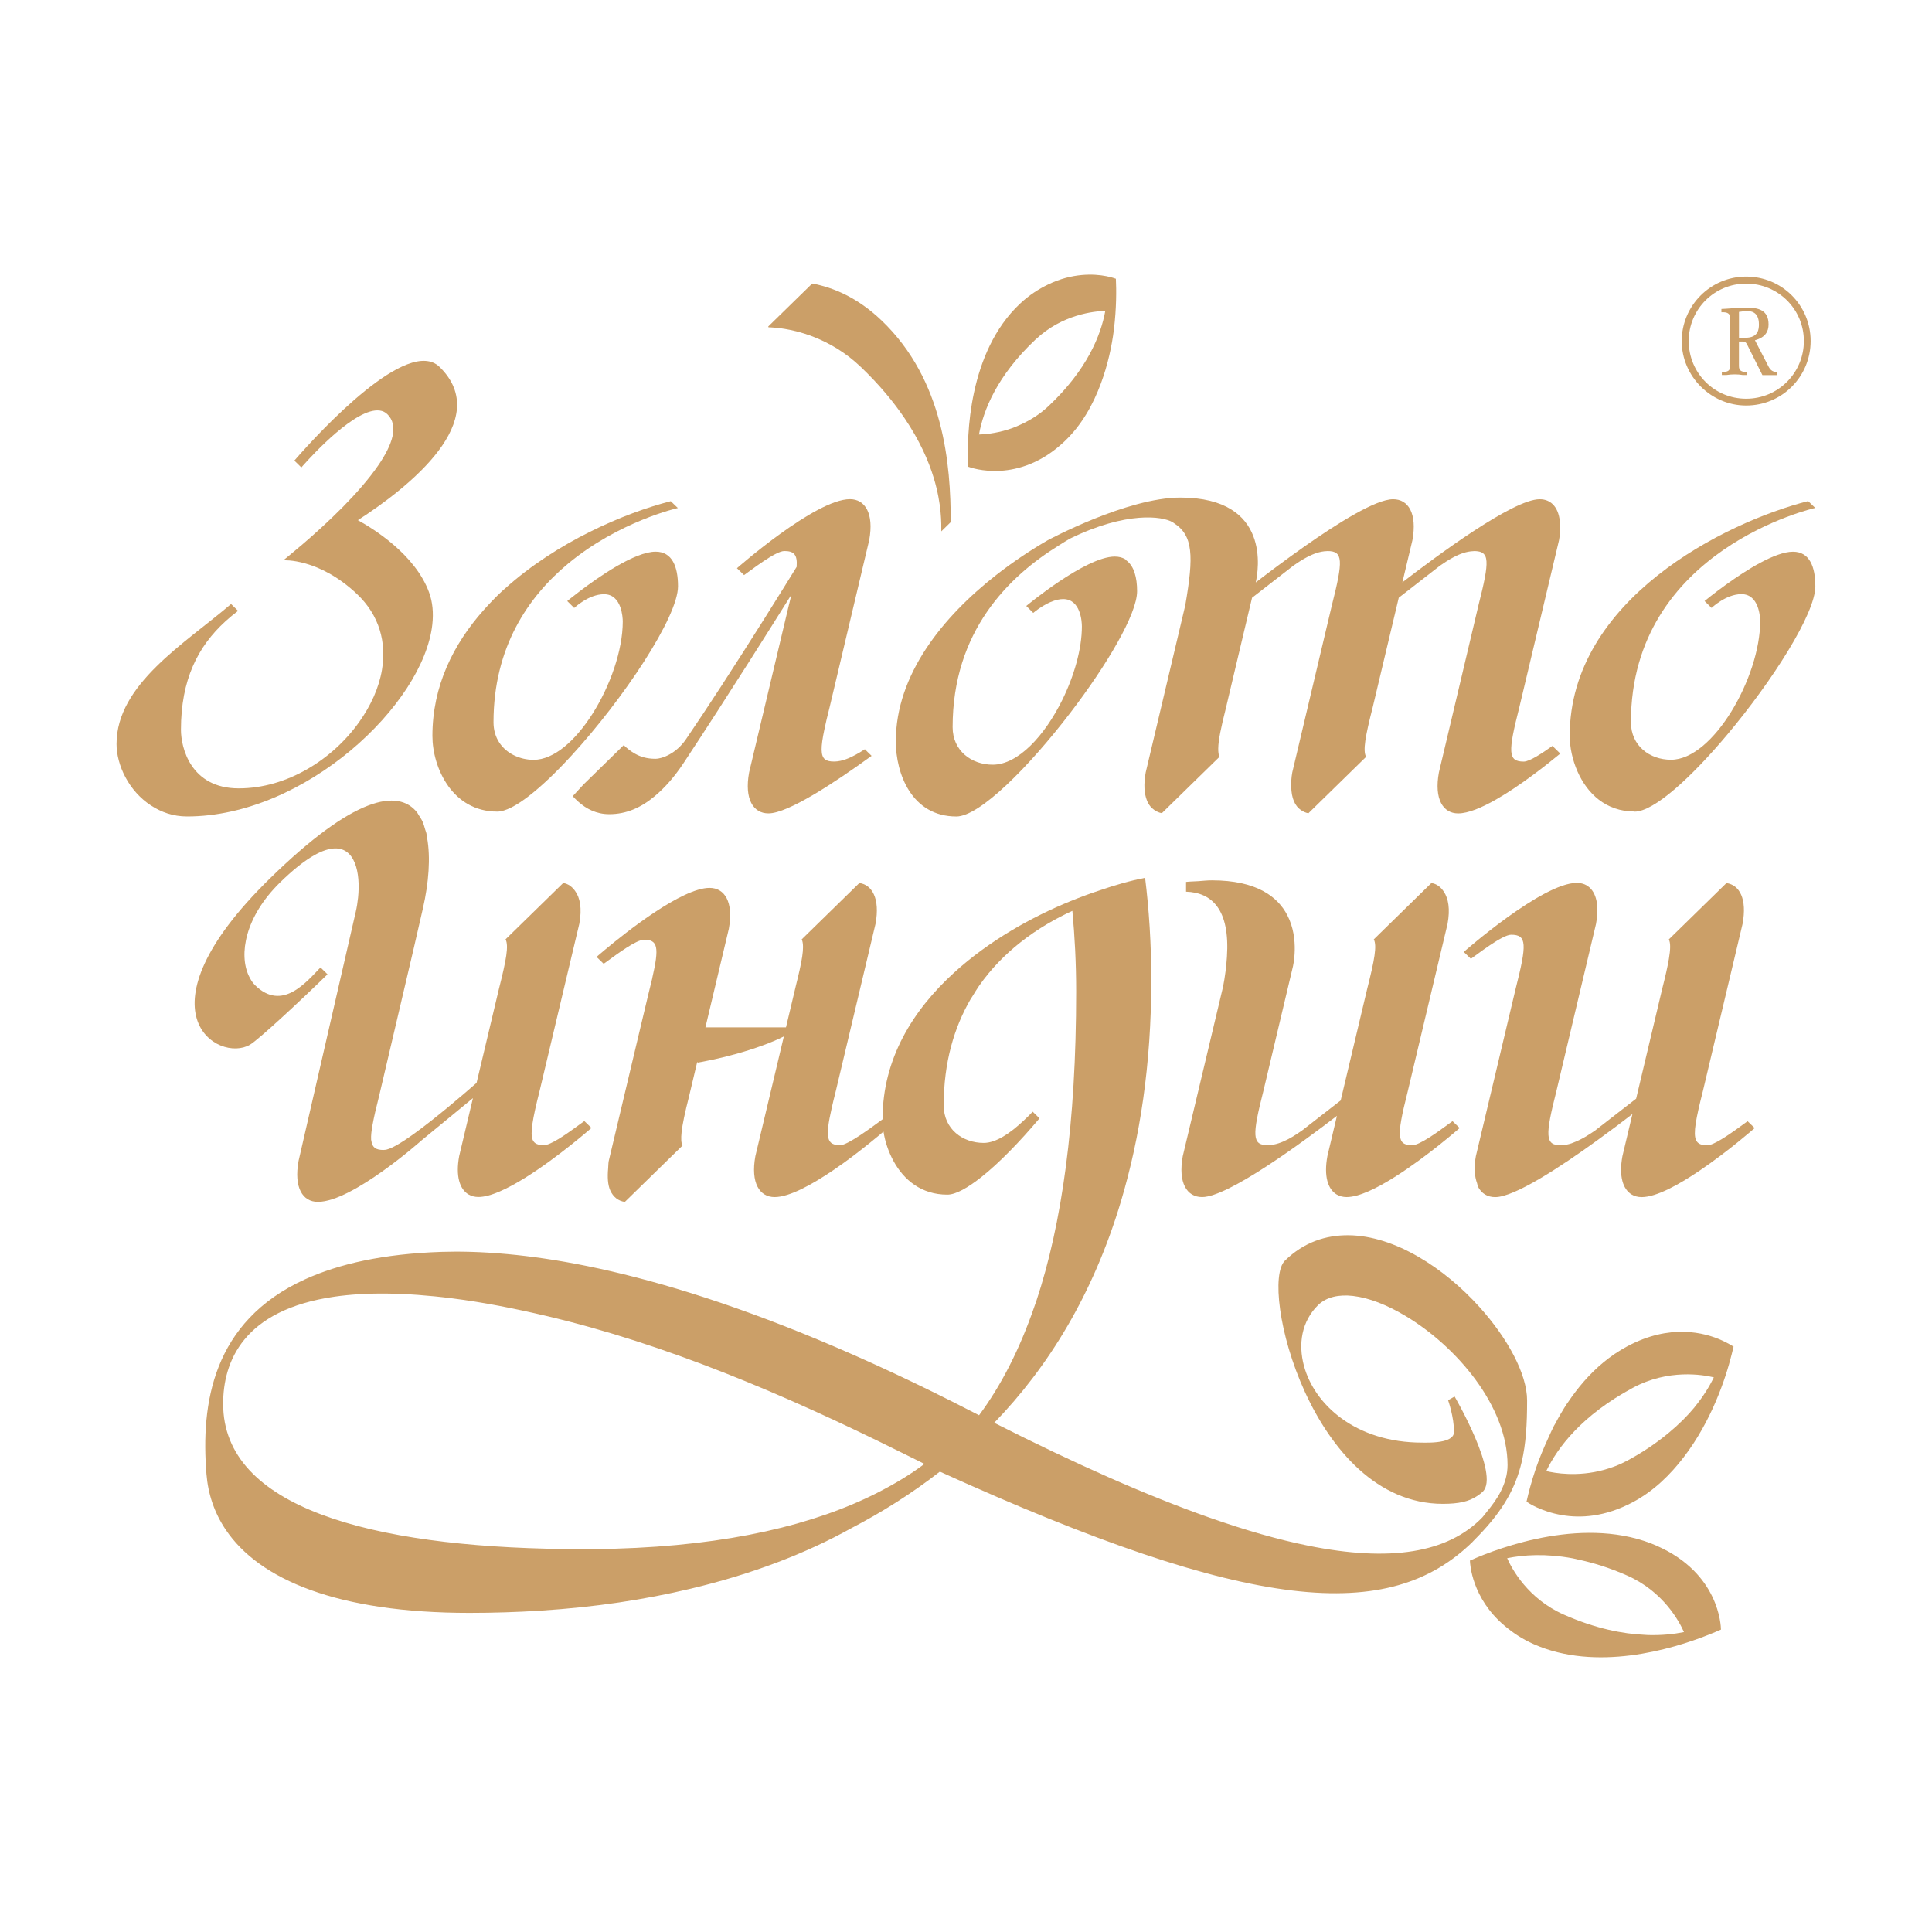 <?xml version="1.0" encoding="UTF-8"?> <svg xmlns="http://www.w3.org/2000/svg" id="_Слой_1" version="1.1" viewBox="0 0 500 500"><defs><style> .st0 { fill: #cb9f68; } </style></defs><path class="st0" d="M250.57,120.78h0s.03.02.03.02c.84.32,12.98,4.63,24.8-6.48,4.53-4.26,7.48-9.6,9.51-15.08,1.77-4.78,2.84-9.65,3.38-14.06.66-5.44.64-10.16.5-12.98v-.04h.01s-.02-.01-.02-.01v-.02h-.03c-.21-.08-1.1-.39-2.46-.66-3.09-.61-8.74-.89-15.03,2.15-2.38,1.15-4.84,2.68-7.3,4.99-13.36,12.55-13.8,34.34-13.39,42.1l-.02.07h0ZM268.04,87.83c6.9-6.49,15.17-7.29,18.01-7.37-1.13,6.22-4.66,15.2-14.69,24.64-2.16,2.03-4.44,3.45-6.66,4.52-1.32.64-2.62,1.17-3.84,1.55-3.28,1.02-6.06,1.24-7.5,1.28,1.12-6.21,4.63-15.19,14.68-24.63h0Z"></path><path class="st0" d="M428.87,400.09c-18.16-8.02-40.59.25-48.37,3.75h-.08v.03h0v.03c.01.77.45,9.66,8.93,16.82,2.06,1.74,4.46,3.41,7.61,4.8,16.09,7.11,35.51,1.42,45.13-2.41,1.24-.49,2.37-.96,3.25-1.36h.06v-.02h0l-.02-.03c-.01-.93-.44-14.52-16.54-21.61h.03ZM426.59,423.15c-.26,0-.55-.04-.81-.05-5.82-.25-12.85-1.61-21.02-5.22-9.35-4.12-13.48-11.84-14.71-14.62,4.25-.87,9.97-1.26,17,.04.42.08.88.21,1.31.3,3.88.82,8.11,2.1,12.73,4.14,4.69,2.07,8.06,5.04,10.42,7.84,2.36,2.8,3.69,5.43,4.3,6.8-2.55.52-5.64.86-9.21.77h-.01Z"></path><path class="st0" d="M423.02,210.05c5.03,0,14.71-8.88,23.96-19.89,11.75-13.98,22.83-31.38,22.83-38.42,0-5.02-1.47-8.96-5.79-8.96-4.6,0-12.05,4.73-17.2,8.43-3.31,2.38-5.68,4.34-5.68,4.34h0l.96.94.85.84h0s3.71-3.57,7.73-3.57c4.51,0,4.85,5.81,4.85,7.07,0,14.31-12.11,35.79-23.08,35.79-5.51,0-10.37-3.6-10.37-9.72,0-44.78,47.7-55.45,47.7-55.45h0l-1.63-1.57-.21-.2c-21.57,5.49-61.7,25.52-61.7,60.74,0,2.94.69,6.24,2.04,9.29,2.47,5.58,7.25,10.31,14.73,10.31v.03Z"></path><path class="st0" d="M448.67,348.55h0v-.02h-.02c-.19-.14-1.31-.86-3.05-1.65-4.45-2.01-13.41-4.4-24.56,1.6-2.18,1.17-4.19,2.55-6.05,4.08-3.66,3.02-6.7,6.63-9.24,10.41-.04.05-.08.1-.12.15-1.17,1.76-2.2,3.56-3.15,5.35-.08.16-.2.32-.29.49-.51.97-.9,1.91-1.35,2.87-1.35,2.91-2.53,5.76-3.4,8.32-1.15,3.41-1.91,6.35-2.36,8.4v.03l-.04.04h.01v.02h.02c.38.28,3.78,2.55,9.12,3.46,4.8.82,11.16.54,18.5-3.4,5.35-2.88,9.59-7.05,13.08-11.61,7.15-9.32,10.82-20.28,12.37-26.52.17-.67.37-1.43.49-1.98l.03-.05h0ZM438.54,364.21c-1.79,2.18-4.06,4.45-6.8,6.71-2.92,2.41-6.38,4.82-10.62,7.1-2.06,1.11-4.1,1.85-6.07,2.39-6.8,1.85-12.68.84-14.88.3,2.91-6.05,9.13-14.39,22.43-21.55,9.16-4.93,18.11-3.38,20.94-2.7-1.11,2.31-2.72,4.95-5.01,7.74h.01Z"></path><path class="st0" d="M452.15,290.26c-1.1.76-4.07,3.05-6.68,4.61-1.45.87-2.79,1.52-3.6,1.52-1.54,0-2.5-.34-2.95-1.37-.74-1.73-.05-5.4,1.79-12.66l3.71-15.64,6.56-27.63c1.19-6.45-.77-10.07-4.18-10.55h0l-14.91,14.58c.48.93.43,2.58.01,5.08-.33,1.97-.89,4.42-1.73,7.72l-6.74,28.41-10.67,8.28c-1.07.72-3.2,2.21-5.55,3.08-.19.07-.37.16-.57.22-.81.26-1.64.44-2.47.46-.03,0-.06,0-.1.01-.05,0-.09.01-.14.01-4.08,0-4.07-2.43-1.13-14.04l3.83-16.17,6.42-27.09c.32-1.73.41-3.26.31-4.58-.3-3.96-2.36-6.02-5.29-6.02-8.97,0-29.25,17.87-29.25,17.87l1.84,1.78h0c1.54-1.05,8.1-6.23,10.42-6.23,4.1,0,4.1,2.41,1.15,14.03l-4.89,20.6-5.39,22.67c-.55,3.01-.32,5.29.32,7.03.1.26.11.64.23.87.92,1.79,2.48,2.7,4.43,2.7h.03c5.01,0,16.88-7.8,26.38-14.68,3.52-2.55,6.74-4.97,9.13-6.82l-2.59,10.9c-.96,5.2.13,8.56,2.38,9.92.75.45,1.63.68,2.6.68,3.81,0,9.67-3.23,15.14-6.95,7.4-5.02,14.11-10.92,14.11-10.92l-1.84-1.78s-.1.07-.14.1h.02Z"></path><path class="st0" d="M169.58,196.37c-2.2,0-3.84-.53-5.23-1.31-1.09-.61-2.05-1.37-2.93-2.22q-.59-.57,0,0l-10.38,10.15-2.82,3.06h0c.45.51.97,1.01,1.51,1.49,1.98,1.76,4.59,3.17,7.95,3.17,4.47,0,8.26-1.73,11.76-4.66,2.63-2.2,5.11-5,7.52-8.65,5.7-8.63,11.64-17.87,16.99-26.28,4.11-6.46,7.87-12.45,10.87-17.23-.11.46-.24.97-.35,1.45-.1.43-.2.82-.32,1.29l-10.28,43.27c-1.27,6.93,1.09,10.6,4.98,10.6h.04c5.06,0,17.13-7.96,26.68-14.89h0l-1.06-1.03-.69-.68c-.62.41-1.42.9-2.29,1.38-1.63.9-3.55,1.74-5.46,1.8-.04,0-.08,0-.12,0h-.12c-1.02,0-1.78-.15-2.31-.56-1.16-.9-1.14-3.15-.18-7.69.34-1.63.77-3.48,1.36-5.78l10.25-43.27c1.27-6.93-1.08-10.6-4.98-10.6-8.97,0-29.25,17.87-29.25,17.87l1.84,1.78h0c1.54-1.05,8.1-6.23,10.42-6.23,2.46,0,3.44.89,3.19,4.1-4.21,6.83-11.8,19.02-19.57,30.96-3.06,4.7-6.15,9.37-9.07,13.65-2.56,3.75-6.2,5.07-7.95,5.07v-.02Z"></path><path class="st0" d="M96.42,291.1c.34-1.93.9-4.35,1.7-7.49l8.9-37.94.82-3.57,1.61-7.01c1.51-6.6,2.01-13.16,1.08-18.28-.07-.39-.1-.83-.19-1.2-.08-.33-.21-.6-.3-.92-.2-.69-.39-1.39-.66-2-.28-.65-.66-1.19-1.02-1.74-.14-.21-.24-.46-.38-.65-4.94-6.28-16.39-4.2-38.07,16.99-35.48,34.67-13.4,47.94-5.2,43.07,2.29-1.37,13.02-11.34,20.05-18.21l-1.79-1.75-.03-.02c-3.69,3.79-9.9,11.47-16.92,4.6-.68-.66-1.21-1.53-1.65-2.48-2.54-5.45-1.05-15.15,8.13-24.14,6.07-5.94,10.5-8.44,13.64-8.76,5.77-.58,7.19,6.25,6.53,12.7-.13,1.26-.33,2.51-.6,3.69-3.01,13.1-14.8,64.45-14.8,64.45-1.27,6.94,1.08,10.6,4.98,10.6h.03c8.97,0,26.89-15.97,26.89-15.97l13.23-10.88-3.56,14.99c-.96,5.2.13,8.56,2.38,9.92.75.45,1.63.68,2.6.68,3.09,0,7.54-2.15,12.04-4.94,8.52-5.29,17.21-12.93,17.21-12.93l-1.84-1.78c-.08.05-.22.16-.33.23-.46.33-1.12.81-1.94,1.41-2.61,1.9-6.48,4.59-8.16,4.59-1.54,0-2.5-.34-2.94-1.37-.36-.83-.35-2.2-.07-4.12.3-2.06.91-4.78,1.86-8.54l7.54-31.75,2.74-11.51c.74-4.01.17-6.79-1.12-8.53-.78-1.06-1.77-1.83-3.05-2.02h0l-.81.79-14.11,13.79c.86,1.66.19,5.31-1.71,12.8l-5.79,24.35c-3.67,3.21-10.64,9.18-16.25,13.21-3.36,2.42-6.24,4.13-7.61,4.13-.08,0-.16.02-.23.02-1.91,0-2.89-.58-3.13-2.33-.02-.12-.06-.2-.07-.33v-.06c-.06-.94.08-2.21.37-3.81v.02Z"></path><path class="st0" d="M316.43,255.77l-3.85,16.19-6.48,27.24c-1.27,6.94,1.08,10.6,4.98,10.6h.03c6.71,0,25.74-13.99,34.89-21.02l-2.47,10.42c-.96,5.2.13,8.56,2.38,9.92.75.45,1.63.68,2.6.68,3.19,0,7.82-2.28,12.45-5.2,8.39-5.28,16.8-12.67,16.8-12.67h0l-.03-.03-1.81-1.74c-.08.05-.22.16-.33.23-.28.2-.64.46-1.07.77-2.53,1.85-7.15,5.22-9.03,5.22-1.02,0-1.79-.15-2.32-.56-1-.77-1.13-2.53-.54-5.88.34-1.95.91-4.4,1.72-7.6l7.13-30.01,3.15-13.25c.7-3.83.21-6.52-.95-8.29-.79-1.21-1.85-2.06-3.23-2.26h0l-1.69,1.65-13.22,12.93c.85,1.66.19,5.31-1.71,12.8l-6.86,28.88-10.04,7.81c-1.52,1.03-5.15,3.66-8.6,3.76-.03,0-.07,0-.11.01h-.12c-4.08,0-4.07-2.43-1.13-14.04l2.04-8.6,5.57-23.47s1.81-7.17-1.42-13.4c-2.48-4.79-7.94-9.03-19.52-9.03-1.23,0-2.4.14-3.59.22-1.03.07-2.11.07-3.1.19h0v2.53c6.68.21,11.4,4.58,10.58,16.89-.16,2.41-.46,5.02-1.07,8.08l-.03.03Z"></path><path class="st0" d="M39.08,208.46c2.61,1.71,5.7,2.84,9.34,2.84,30.55,0,61.22-29.01,63.47-49.73.32-2.94.08-5.72-.83-8.22-3.58-9.87-14.58-16.62-18.44-18.73,13.3-8.6,35.18-25.92,21.15-39.65-8.17-7.97-30.73,16.35-37.59,24.23h0l.24.24,1.57,1.54s10.62-12.39,17.78-14.47c1.78-.52,3.35-.42,4.48.69,3.01,2.94,1.32,7.87-2.33,13.2-2.39,3.49-5.6,7.14-8.94,10.54-.05.05-.09.1-.14.15-.01,0-.02.02-.03.03-3.86,3.91-7.85,7.47-10.81,10h-.02c-.42.36-.71.6-1.06.9-1.05.87-1.92,1.6-2.47,2.07-.7.58-1.13.91-1.13.91h0s9.13-.63,19.02,8.69c5.94,5.6,7.69,12.65,6.51,19.68-.78,4.66-2.9,9.28-5.91,13.51-6.9,9.7-18.68,17.15-31.16,17.15s-14.95-10.6-14.95-15.16c0-12.93,4.34-21.53,11.53-28.09,1.03-.94,2.11-1.83,3.25-2.69h0l-1.81-1.77c-11.96,10.22-29.64,20.77-29.64,36.21,0,5.5,3.19,12.21,8.9,15.92h.02Z"></path><path class="st0" d="M381.14,398.98h0c.53-.53,1.04-1.05,1.54-1.58,6.47-6.69,9.59-12.51,11.12-19.01,1.12-4.74,1.41-9.83,1.41-15.93,0-6.8-4.96-16.02-12.31-24.19-9.11-10.12-21.92-18.48-33.89-18.59-5.89-.05-11.57,1.79-16.47,6.57h0c-6.77,6.63,6.91,62.94,40.87,62.94,4.11,0,6.73-.6,8.82-1.99.53-.35,1.05-.72,1.52-1.18,4.47-4.37-7.3-24.6-7.3-24.6l-.64.36-1.05.59s1.54,4.3,1.54,8.22c0,1.3-1.23,1.98-2.73,2.35-2.1.51-4.76.41-5.51.41-17.23,0-27.88-9.84-30.59-19.84-.77-2.86-.92-5.74-.36-8.4.58-2.76,1.91-5.29,4-7.34,2.17-2.12,5.36-2.8,9.07-2.38,4.1.47,8.85,2.34,13.61,5.2,13.13,7.86,26.36,23.29,26.36,38.57,0,2.38-.66,4.66-1.8,6.89-.92,1.81-2.23,3.59-3.7,5.37-.35.43-.65.85-1.03,1.28-8.96,9.23-23.84,11.6-45.05,7.32-7.64-1.54-16.09-3.94-25.39-7.21-.07-.03-.14-.04-.21-.07-16.03-5.64-34.55-13.83-55.67-24.52,13.9-14.34,25.58-33.11,32.82-57.38,4.9-16.42,7.83-35.29,7.83-57.27,0-4.62-.15-9.09-.41-13.43,0-.17-.02-.33-.03-.49-.27-4.28-.66-8.44-1.16-12.47h0c-3.89.74-7.97,1.94-11.79,3.26-2.38.77-4.92,1.72-7.51,2.77-9.97,4.06-21.05,10.22-30.14,18.51-10.62,9.68-18.5,22.25-18.5,37.83h0s.03.06.07.06c-2.91,2.15-9.08,6.75-11.02,6.75-3.49,0-3.98-1.8-2.24-9.5.3-1.34.65-2.81,1.09-4.53l10.28-43.27c.6-3.3.37-5.83-.44-7.6-.78-1.7-2.08-2.71-3.75-2.94l-13.11,12.82-1.81,1.77c.24.47.33,1.16.34,1.98,0,1.36-.28,3.27-.87,5.9-.28,1.23-.59,2.58-.99,4.15l-2.55,10.74h-20.85s6.06-25.5,6.06-25.5c1.27-6.94-1.08-10.6-4.98-10.6-7.18,0-21.6,11.44-27.07,16.01-1.36,1.13-2.18,1.86-2.18,1.86h0l1.84,1.78c.23-.16.61-.43,1.04-.75,2.42-1.77,7.41-5.48,9.38-5.48,3.57,0,4.03,1.84,2.13,10.02,0,.02,0,.04,0,.07,0,.04-.03.1-.04.14-.27,1.15-.58,2.4-.93,3.8l-2.06,8.64-8.22,34.63c-.12.68-.08,1.21-.14,1.83-.22,2.33-.09,4.32.53,5.72.77,1.74,2.1,2.76,3.79,3l3.06-2.99,11.86-11.59c-.36-.7-.4-1.86-.24-3.4.22-2.12.85-5.06,1.95-9.4l2.09-8.81.21.13s1.69-.29,4.21-.84c3.31-.72,8.08-1.95,12.69-3.66,1.84-.68,3.66-1.42,5.32-2.27l-2.51,10.56-4.86,20.42c-1.27,6.94,1.08,10.6,4.98,10.6s9.85-3.33,15.4-7.11c3.54-2.41,6.81-4.95,9.33-6.99,1.43-1.15,2.68-2.19,3.45-2.85.39,2.59,1.29,5.25,2.62,7.68,2.65,4.82,7.17,8.64,13.89,8.64,2.19,0,5.3-1.76,8.84-4.57,4.55-3.61,9.83-9.02,15.02-15.18h0l-1.76-1.72h0c-.77.83-1.59,1.6-2.41,2.37-3.41,3.2-7.07,5.71-10.26,5.71-5.5,0-10.36-3.6-10.36-9.72,0-11.21,2.75-20.2,6.91-27.4.21-.36.44-.68.65-1.02.5-.82,1-1.65,1.54-2.43,3.13-4.51,6.82-8.2,10.63-11.23,4.58-3.64,9.35-6.32,13.57-8.25.31,3.3.55,6.67.72,10.12.17,3.51.26,7.1.26,10.78,0,34.13-3.71,60.19-10.31,80.08-.13.4-.28.76-.41,1.15-3.9,11.4-8.74,20.76-14.41,28.41l-1.34-.69c-58.02-29.93-96.86-38.83-120.7-41.02-6.93-.64-12.65-.73-17.13-.58-15.07.51-26.47,3.12-35.19,7.07-24.11,10.92-27.05,32.39-25.59,50.42.42,5.19,2.05,10.03,4.96,14.37,8.74,13.03,29.05,21.57,63.09,21.57,6.25,0,12.28-.2,18.12-.56h0c.12,0,.27-.02.39-.03,14.06-.89,26.87-2.85,38.62-5.64,15.96-3.78,29.9-9.11,41.8-15.74,7.74-4.03,15.45-8.85,22.83-14.59,80.88,36.72,116.34,39.29,137.89,18.15h0l.02-.02ZM226.99,386.36c-16.07,8.16-38.25,13.6-67.83,14.44-1.86.03-3.75.03-5.62.04-2.54.01-5.08.04-7.64.04-49.93-.63-88.15-10.71-88.15-37.58,0-10.85,5.14-24.33,28.88-27.73,7.92-1.13,17.9-1.14,30.45.45,8.05,1.02,16.1,2.62,24.15,4.51,30.88,7.24,61.68,20.27,91.85,35.28,2.05,1.02,4.12,2.01,6.16,3.05-3.58,2.71-7.71,5.19-12.25,7.5h0Z"></path><path class="st0" d="M115.95,203.36c2.75,3.86,6.94,6.68,12.73,6.68,4.18,0,11.57-6.16,19.26-14.54,13.32-14.52,27.53-35.79,27.53-43.77,0-5.02-1.47-8.96-5.79-8.96-5.43,0-14.79,6.55-19.68,10.27-1.91,1.45-3.2,2.51-3.2,2.51h0l.93.92.87.87h0s3.71-3.56,7.73-3.56c2.36,0,3.56,1.6,4.19,3.3.56,1.54.65,3.17.65,3.77,0,7.38-3.23,16.66-7.86,23.92-4.34,6.82-9.91,11.87-15.22,11.87-1.82,0-3.56-.43-5.09-1.18-3.08-1.52-5.28-4.45-5.28-8.54,0-19.46,9.01-32.46,19.2-40.97,13.26-11.06,28.51-14.48,28.51-14.48h0l-1.02-.98-.82-.79c-11.93,3.04-29.53,10.55-42.89,22.61-.22.2-.46.38-.67.58l-.03.03c-1.72,1.59-3.33,3.28-4.88,5.02-7.84,8.84-13.21,19.65-13.21,32.5,0,4.15,1.3,9.05,4.05,12.91h0Z"></path><path class="st0" d="M198.89,84.71h0s2.94-.03,7.16,1.03c1.45.36,3.02.85,4.72,1.53,3.77,1.5,7.98,3.86,11.97,7.66,4.85,4.63,8.53,9.11,11.39,13.34,3.87,5.74,6.18,10.98,7.53,15.44,2.09,6.9,1.95,11.91,1.95,13.8h0l2.3-2.25.14-.14c0-14.75-1.71-36.73-17.91-52.19-6.23-5.95-12.55-8.56-17.94-9.55l-4.84,4.73-6.54,6.39.06.22h0Z"></path><path class="st0" d="M247.49,211.31c6.04,0,18.77-12.82,29.44-26.75,9.49-12.38,17.35-25.64,17.35-31.56,0-3.57-.8-6.51-2.77-7.96-.11-.08-.17-.23-.29-.31-.75-.45-1.65-.69-2.73-.69-7.55,0-22.89,12.78-22.89,12.78l1.8,1.8s4.12-3.58,7.75-3.58c4.5,0,4.84,5.81,4.84,7.07,0,5.83-2.01,12.85-5.12,19.13-4.51,9.11-11.37,16.66-17.96,16.66-5.5,0-10.37-3.61-10.37-9.72,0-24.8,14.47-38.99,27.53-47.05.94-.58,1.88-1.2,2.8-1.72,7.31-3.58,13.34-5.05,17.9-5.41,4.31-.34,7.32.31,8.77,1.18.09.05.15.12.24.18,5.04,3.21,5.18,8.53,2.97,21.28l-5.26,22.23-4.98,21.03c-.57,3.09-.38,5.49.31,7.24.44,1.12,1.1,1.93,1.92,2.49.58.39,1.21.71,1.95.82l14.92-14.59c-.26-.5-.34-1.26-.33-2.16.02-2.09.69-5.31,1.98-10.43,0,0,.18-.77.48-2.04.97-4.1,3.22-13.57,4.93-20.81.52-2.18.99-4.16,1.36-5.72l4.48-3.48,6.23-4.84c1.51-1.03,5.14-3.65,8.59-3.75.07,0,.15-.02.23-.02,4.07,0,4.07,2.43,1.13,14.03l-10.25,43.27c-.25,1.36-.29,2.53-.27,3.64.04,3.02.97,5.07,2.53,6.11.58.38,1.2.7,1.92.81l14.92-14.59h0c-.86-1.65-.2-5.31,1.71-12.8l2.94-12.37,3.81-16.02,10.68-8.3c1.51-1.03,5.14-3.65,8.59-3.75.07,0,.15-.02.23-.02,1.53,0,2.48.35,2.93,1.38.15.35.24.77.27,1.28.14,2.06-.6,5.56-2.07,11.36l-4.97,21.02-5.27,22.25c-1.27,6.93,1.08,10.6,4.98,10.6,2.59,0,6.13-1.49,9.85-3.62,6.2-3.54,12.9-8.83,16.58-11.86h0l-2.03-1.99c-2.56,1.83-5.9,4.06-7.42,4.06-4.11,0-4.11-2.4-1.15-14.03l5.54-23.32,4.74-19.95c.29-1.54.33-2.87.27-4.08-.18-4.25-2.22-6.52-5.26-6.52h-.03c-6.87,0-26.66,14.67-35.52,21.51l2.6-10.91c.63-3.47.36-6.12-.55-7.9-.92-1.79-2.48-2.7-4.43-2.7h-.03c-4.43,0-14.18,6.08-22.95,12.24-4.86,3.42-9.44,6.86-12.59,9.3.68-3.03,4.02-21.92-19.46-21.97-13.88-.02-34.4,11.06-34.4,11.06-4.35,2.51-8.88,5.52-13.27,8.95-13.78,10.77-26.02,25.76-26.02,43.09,0,8.3,4.08,19.44,15.66,19.44h-.01Z"></path><path class="st0" d="M451.91,104.95c9.25,0,16.68-7.44,16.68-16.69s-7.43-16.68-16.68-16.68-16.68,7.55-16.68,16.68,7.55,16.69,16.68,16.69ZM451.91,73.4c8.29,0,14.93,6.64,14.93,14.86s-6.64,14.93-14.93,14.93-14.87-6.69-14.87-14.93,6.64-14.86,14.87-14.86Z"></path><path class="st0" d="M447.77,82.31v12.43c0,1.31-.74,1.53-2.16,1.53v.79h1.14c1.53-.23,2.95-.23,4.31,0h1.14v-.79c-1.42,0-2.16-.23-2.16-1.53v-6.35h1.02c.79,0,1.02.62,1.19.97l3.86,7.72h3.75v-.79c-1.25,0-1.82-.79-2.1-1.3l-3.58-6.93c2.72-.73,3.52-2.32,3.52-4.08,0-3.75-2.61-4.37-5.73-4.37-.96,0-1.93.06-2.89.12-1.14.05-1.87.17-3.58.23v.85c1.53-.06,2.27.29,2.27,1.53v-.03ZM450.04,80.72c1.3-.17,1.65-.23,1.93-.23.97,0,3.24.05,3.24,3.46,0,1.19-.12,3.46-3.46,3.46h-1.7v-6.7h0Z"></path></svg> 